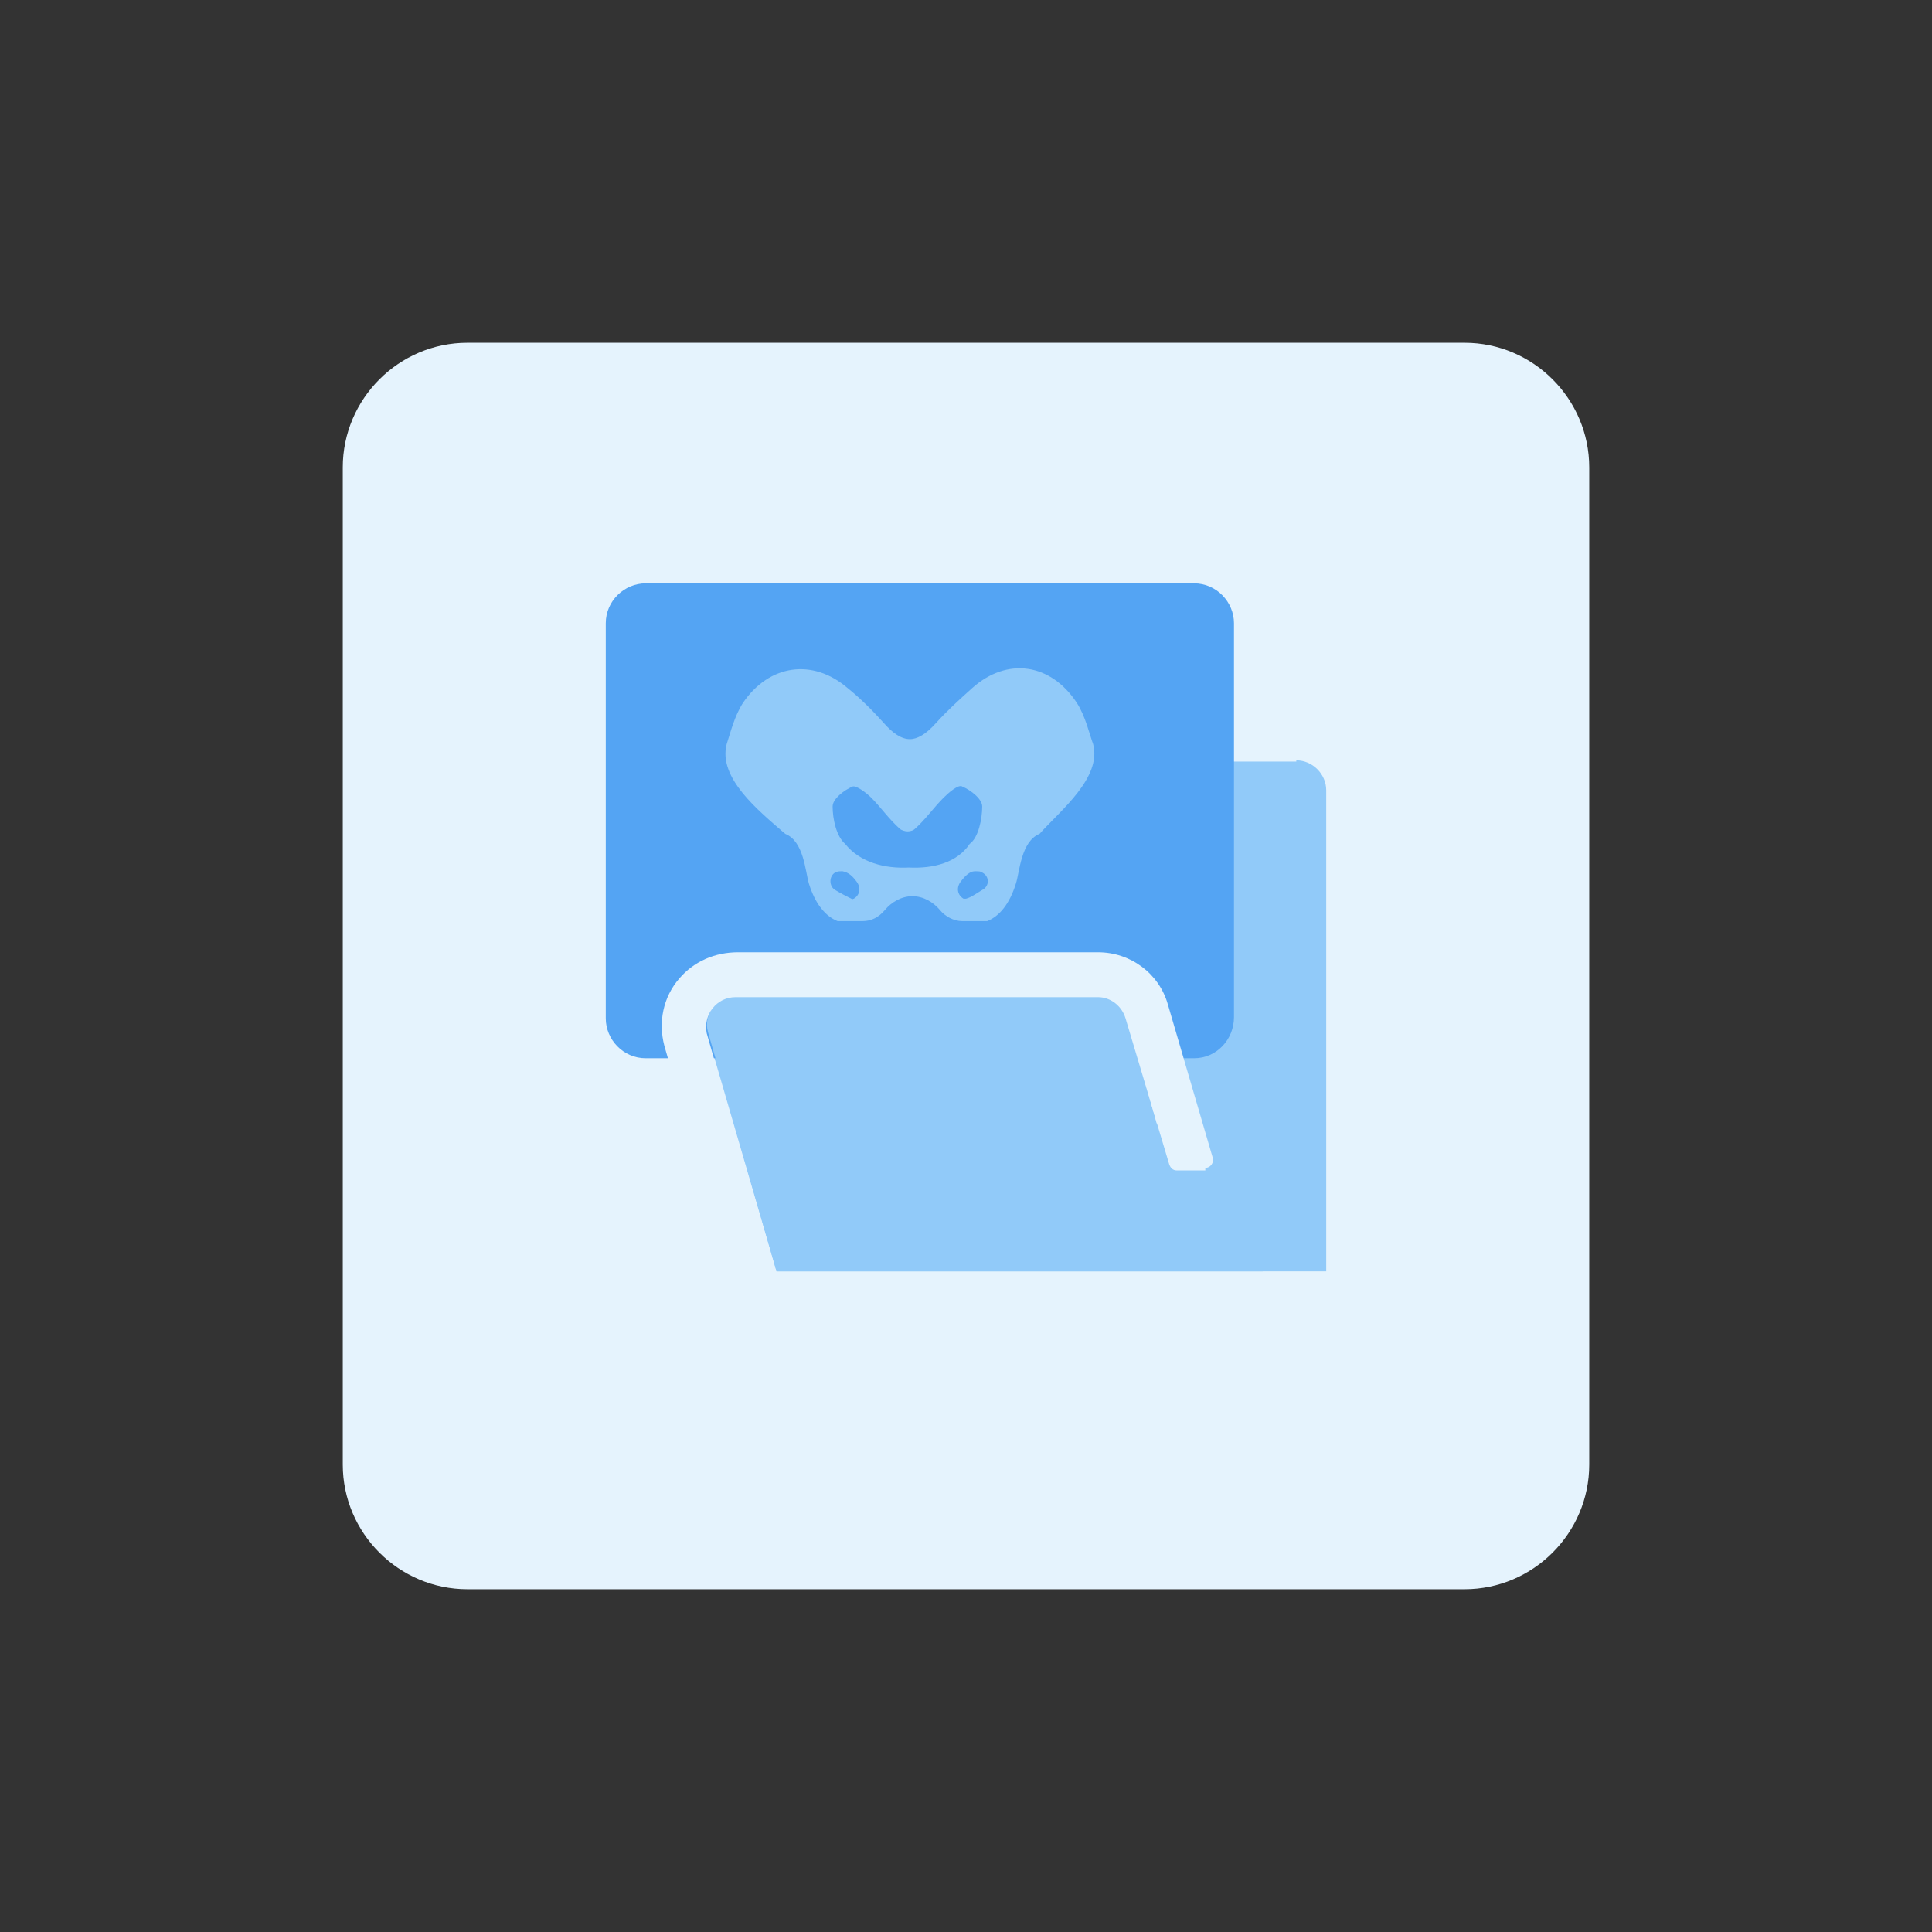 <?xml version="1.0" encoding="utf-8"?>
<!-- Generator: Adobe Illustrator 28.2.0, SVG Export Plug-In . SVG Version: 6.00 Build 0)  -->
<svg version="1.1" id="design" xmlns="http://www.w3.org/2000/svg" xmlns:xlink="http://www.w3.org/1999/xlink" x="0px" y="0px"
	 viewBox="0 0 155 155" style="enable-background:new 0 0 155 155;" xml:space="preserve">
<rect x="0" y="0" width="155" height="155" fill="#333333" stroke="none"/>
<style type="text/css">
	.st0{fill:#E5F3FD;}
	.st1{fill:#91CAF9;}
	.st2{fill:#54A4F3;}
</style>
<path class="st0" d="M37.5,27.5h80c5.5,0,10,4.5,10,10v80c0,5.5-4.5,10-10,10h-80c-5.5,0-10-4.5-10-10v-80
	C27.5,32,32,27.5,37.5,27.5z"/>
<g>
	<g>
		<path class="st1" d="M61.1,103.6L54,78.5h37l1.6,5.5l0.4-8.8H63.9v-9.3h16.8l9.5-6.3H104c2.2,0,3.9,1.8,3.9,3.9v40.1H61.1z"/>
		<path class="st0" d="M104,61c1.3,0,2.4,1.1,2.4,2.4v38.6H62.3L55.9,80h33.9l3,10.3l1.1-3.9l0.6-12.7H65.4v-6.3h15.8l9.5-6.3H104
			 M104,58H90.7h-0.9L89,58.5l-8.7,5.8H65.4h-3v3v6.3v3h3h26.1l0,0.3h-1.6H55.9h-4l1.1,3.8l6.3,22.1l0.6,2.2h2.3h44.2h3v-3V63.4
			C109.4,60.5,107,58,104,58L104,58z"/>
	</g>
	<path class="st2" d="M95.8,84.9h-44c-1.8,0-3.2-1.5-3.2-3.2V50c0-1.8,1.5-3.2,3.2-3.2h44c1.8,0,3.2,1.5,3.2,3.2v31.6
		C99,83.4,97.6,84.9,95.8,84.9z"/>
	<g>
		<g>
			<path class="st1" d="M98.5,92.6h-5l-3.1-11c-0.3-1-1.2-1.7-2.2-1.7H59c-1.5,0-2.6,1.5-2.2,2.9l5.5,19.2h39
				C100.3,98.9,99.4,95.8,98.5,92.6z"/>
		</g>
		<path class="st0" d="M96.7,93.7c0.4,0,0.7-0.4,0.6-0.8l-3.6-12.3c-0.7-2.5-3-4.2-5.6-4.2l-28.9,0c-1.8,0-3.5,0.7-4.7,2.1
			c-1.3,1.5-1.7,3.5-1.2,5.4l5.5,19.2l0.7,2.6h5.2c0.2-1.3,0.6-2.5,1.3-3.6h-3.8l-5.5-19.2C56.4,81.4,57.5,80,59,80h29.1
			c1,0,1.9,0.7,2.2,1.7l3.5,11.7c0.1,0.3,0.3,0.5,0.6,0.5H96.7z"/>
	</g>
</g>
<g>
	<path class="st1" d="M87.7,59.7c-0.3-0.8-0.6-2.2-1.3-3.3c-2.1-3.2-5.6-3.7-8.4-1.2c-1,0.9-2,1.8-2.9,2.8c-0.8,0.9-1.5,1.3-2.1,1.3
		c-0.7,0-1.4-0.5-2.1-1.3c-0.9-1-1.9-2-2.9-2.8c-2.8-2.4-6.3-1.9-8.4,1.2c-0.7,1.1-1,2.4-1.3,3.3c-0.7,2.7,2.5,5.3,4.7,7.2
		c1.5,0.6,1.6,3,1.9,4c0.5,1.6,1.3,2.6,2.3,3l2,0c0.7,0,1.3-0.3,1.8-0.9c0.5-0.6,1.3-1.1,2.2-1.1c0.9,0,1.7,0.5,2.2,1.1
		c0.4,0.5,1.1,0.9,1.8,0.9l2,0c1-0.4,1.8-1.4,2.3-3c0.3-0.9,0.4-3.4,1.9-4C85.1,65,88.4,62.4,87.7,59.7z M68.5,72.1
		c-0.1,0-0.1,0.1-0.2,0c-0.4-0.2-0.8-0.4-1.3-0.7c-0.5-0.3-0.5-1.1,0-1.4c0.2-0.1,0.3-0.1,0.6-0.1c0.5,0.1,0.8,0.4,1.1,0.8
		C69.1,71.2,69,71.8,68.5,72.1z M72.9,69.6c-1.9,0.1-3.9-0.4-5.1-1.9c-0.7-0.6-1-2-1-3c0-0.6,0.9-1.3,1.6-1.6
		c0.3-0.1,1.1,0.5,1.5,0.9c0.8,0.8,1.4,1.7,2.3,2.5c0.1,0.1,0.4,0.2,0.6,0.2c0.3,0,0.5-0.1,0.6-0.2c0.8-0.7,1.5-1.7,2.3-2.5
		c0.4-0.4,1.2-1.1,1.5-0.9c0.7,0.3,1.6,1,1.6,1.6c0,1-0.3,2.5-1,3C76.8,69.2,74.9,69.7,72.9,69.6z M78.8,71.4
		c-0.5,0.3-0.9,0.6-1.3,0.7c-0.1,0-0.1,0-0.2,0c-0.5-0.3-0.6-0.9-0.2-1.4c0.3-0.4,0.7-0.8,1.1-0.8c0.3,0,0.5,0,0.6,0.1
		C79.4,70.3,79.4,71.1,78.8,71.4z"/>
</g>
</svg>
